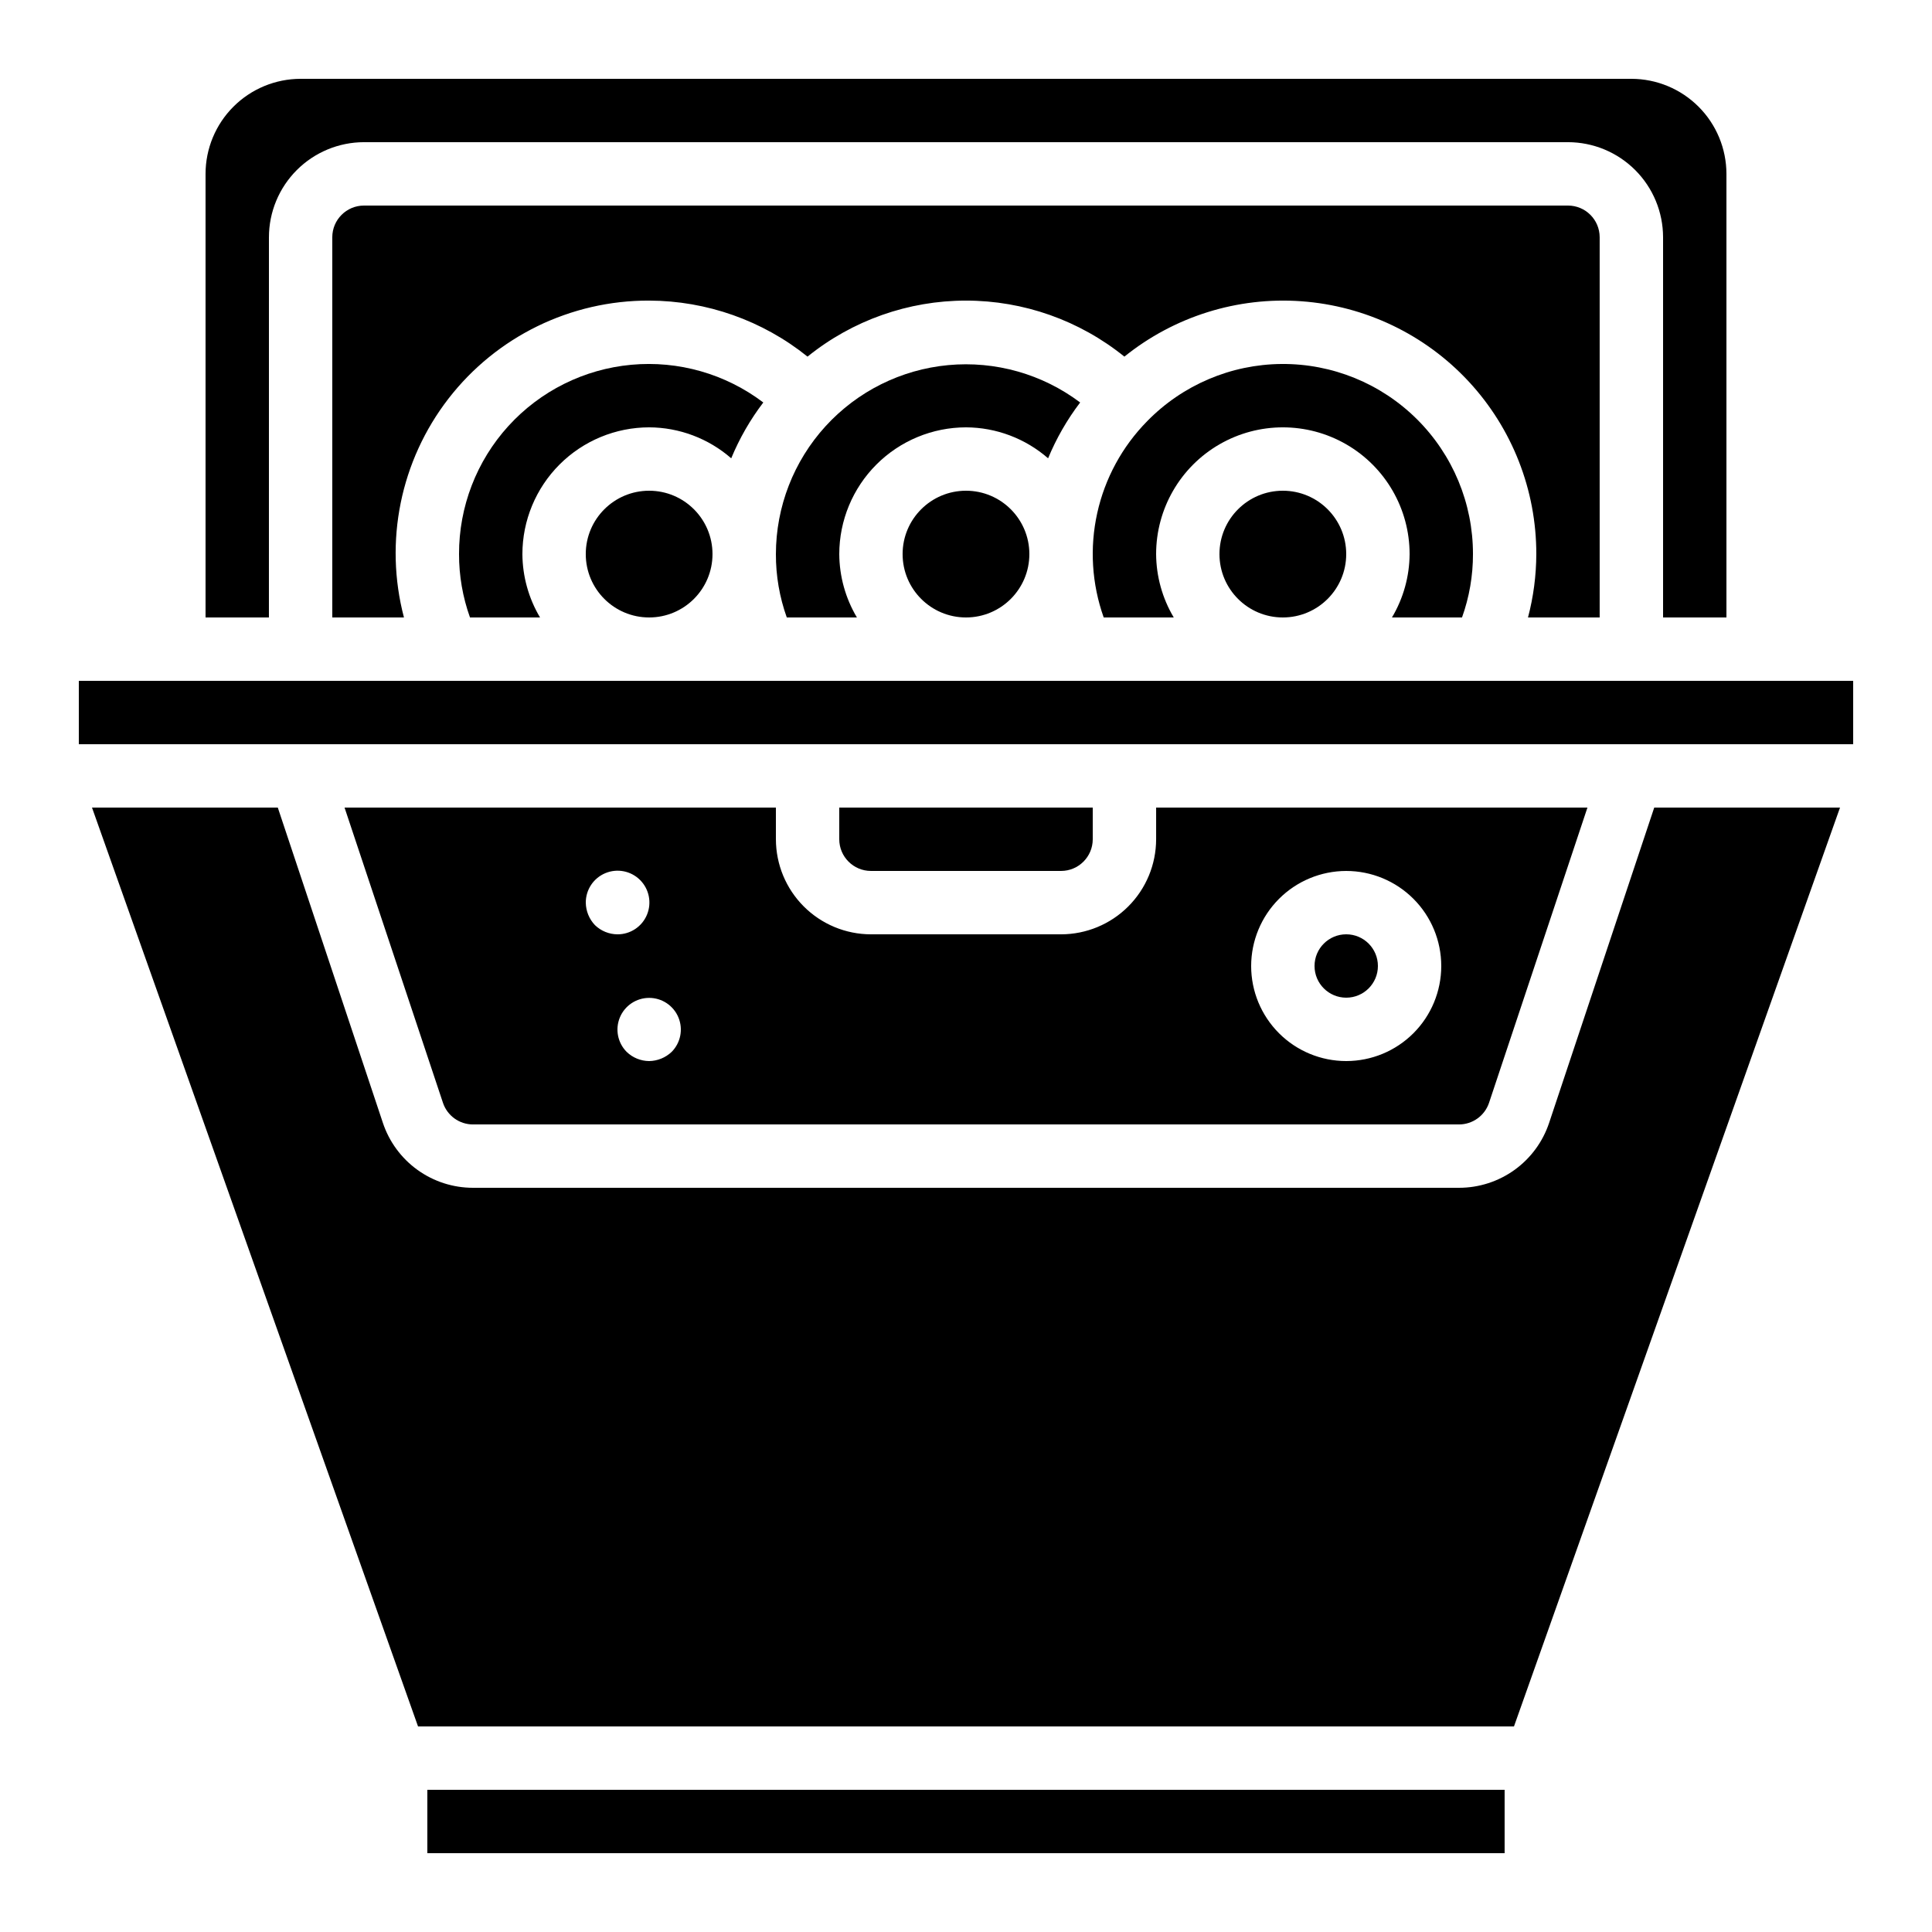 <?xml version="1.0" encoding="UTF-8"?>
<!-- Uploaded to: SVG Repo, www.svgrepo.com, Generator: SVG Repo Mixer Tools -->
<svg fill="#000000" width="800px" height="800px" version="1.1" viewBox="144 144 512 512" xmlns="http://www.w3.org/2000/svg">
 <g>
  <path d="m430.25 250.66c-10.012-7.539-22.48-11.066-34.957-9.902-12.48 1.168-24.078 6.945-32.523 16.207-8.445 9.258-13.133 21.336-13.148 33.871-0.02 5.723 0.957 11.406 2.883 16.793h18.582c-3.023-5.082-4.637-10.879-4.672-16.793 0.012-8.906 3.551-17.441 9.848-23.738 6.297-6.297 14.836-9.84 23.742-9.848 8 0.031 15.719 2.945 21.75 8.203 2.184-5.277 5.039-10.25 8.496-14.793z"/>
  <path d="m416.79 290.84c0 9.273-7.519 16.793-16.793 16.793-9.277 0-16.797-7.519-16.797-16.793 0-9.273 7.519-16.793 16.797-16.793 9.273 0 16.793 7.519 16.793 16.793"/>
  <path d="m609.92 324.43h-445.03v16.797h470.22v-16.797z"/>
  <path d="m332.82 290.84c0 9.273-7.519 16.793-16.793 16.793-9.277 0-16.793-7.519-16.793-16.793 0-9.273 7.516-16.793 16.793-16.793 9.273 0 16.793 7.519 16.793 16.793"/>
  <path d="m346.28 250.66c-10.004-7.582-22.484-11.145-34.98-9.992-12.5 1.152-24.117 6.941-32.562 16.223-8.449 9.285-13.117 21.395-13.09 33.945-0.012 5.723 0.973 11.406 2.902 16.793h18.562c-3.023-5.082-4.637-10.879-4.672-16.793 0.012-8.906 3.555-17.441 9.848-23.738 6.297-6.297 14.836-9.84 23.742-9.848 8 0.031 15.719 2.945 21.75 8.203 2.184-5.277 5.039-10.25 8.5-14.793z"/>
  <path d="m215.27 206.87c0.008-6.68 2.664-13.082 7.387-17.805s11.125-7.379 17.801-7.387h319.08c6.68 0.008 13.082 2.664 17.805 7.387s7.379 11.125 7.387 17.805v100.76h16.793v-117.55c-0.008-6.68-2.664-13.082-7.387-17.805-4.723-4.723-11.125-7.379-17.805-7.387h-352.67c-6.676 0.008-13.082 2.664-17.805 7.387-4.723 4.723-7.379 11.125-7.383 17.805v117.55h16.793z"/>
  <path d="m567.93 307.63v-100.76c-0.004-4.637-3.762-8.391-8.395-8.395h-319.08c-4.633 0.004-8.391 3.758-8.395 8.395v100.76h18.992c-5.289-20.113-0.926-41.543 11.801-57.992 12.727-16.449 32.379-26.047 53.176-25.977 15.27 0.043 30.074 5.277 41.977 14.848 11.883-9.605 26.703-14.848 41.984-14.848s30.098 5.242 41.984 14.848c13.215-10.648 29.977-15.895 46.906-14.672 16.93 1.219 32.766 8.809 44.32 21.242 11.551 12.434 17.961 28.785 17.938 45.758-0.016 5.668-0.754 11.312-2.199 16.793z"/>
  <path d="m531.45 307.63c1.934-5.387 2.914-11.07 2.902-16.793 0.012-13.422-5.336-26.293-14.859-35.754-9.523-9.461-22.43-14.727-35.852-14.625-13.422 0.102-26.246 5.559-35.629 15.16-6.609 6.711-11.199 15.152-13.234 24.352-2.039 9.199-1.445 18.785 1.715 27.66h18.562c-3.023-5.082-4.637-10.879-4.672-16.793 0-12 6.402-23.086 16.793-29.086 10.395-6 23.195-6 33.59 0 10.391 6 16.793 17.086 16.793 29.086-0.035 5.914-1.648 11.711-4.672 16.793z"/>
  <path d="m500.76 290.84c0 9.273-7.519 16.793-16.797 16.793-9.273 0-16.793-7.519-16.793-16.793 0-9.273 7.519-16.793 16.793-16.793 9.277 0 16.797 7.519 16.797 16.793"/>
  <path d="m425.19 374.81c4.637-0.004 8.395-3.762 8.398-8.398v-8.395h-67.176v8.398-0.004c0.004 4.637 3.762 8.395 8.398 8.398z"/>
  <path d="m235.31 358.02 26.074 78.223c1.141 3.43 4.352 5.746 7.969 5.746h261.29c3.617 0 6.828-2.316 7.973-5.746l26.07-78.223h-114.3v8.398-0.004c-0.008 6.68-2.664 13.082-7.387 17.805-4.723 4.723-11.125 7.379-17.805 7.387h-50.379c-6.68-0.008-13.082-2.664-17.805-7.387s-7.379-11.125-7.387-17.805v-8.395zm265.45 16.793c6.68 0 13.086 2.652 17.812 7.379 4.723 4.723 7.375 11.129 7.375 17.812 0 6.68-2.652 13.086-7.375 17.812-4.727 4.723-11.133 7.375-17.812 7.375-6.684 0-13.09-2.652-17.812-7.375-4.727-4.727-7.379-11.133-7.379-17.812 0.008-6.68 2.664-13.082 7.387-17.805 4.723-4.723 11.125-7.379 17.805-7.387zm-201.52 8.395c-0.016-3.414 2.035-6.5 5.188-7.816 3.152-1.312 6.789-0.594 9.203 1.824 2.414 2.414 3.133 6.047 1.82 9.203-1.312 3.152-4.398 5.203-7.816 5.188-2.227-0.016-4.359-0.887-5.961-2.434-1.535-1.609-2.406-3.738-2.434-5.965zm22.754 39.551c-1.609 1.531-3.738 2.402-5.961 2.434-2.227-0.016-4.363-0.887-5.961-2.434-2.391-2.406-3.094-6.012-1.793-9.141 1.305-3.133 4.363-5.168 7.754-5.168s6.445 2.035 7.75 5.168c1.305 3.129 0.598 6.734-1.789 9.141z"/>
  <path d="m554.54 441.55c-1.668 5.019-4.871 9.383-9.16 12.477-4.293 3.09-9.445 4.754-14.734 4.75h-261.29c-5.289 0.004-10.441-1.66-14.73-4.75-4.289-3.094-7.496-7.457-9.164-12.477l-27.844-83.535h-49.238l86.406 243.51h290.43l86.406-243.51h-49.234z"/>
  <path d="m257.25 618.32h285.49v16.793h-285.49z"/>
  <path d="m509.16 400c0 4.637-3.758 8.395-8.395 8.395-4.641 0-8.398-3.758-8.398-8.395 0-4.641 3.758-8.398 8.398-8.398 4.637 0 8.395 3.758 8.395 8.398"/>
 </g>
</svg>